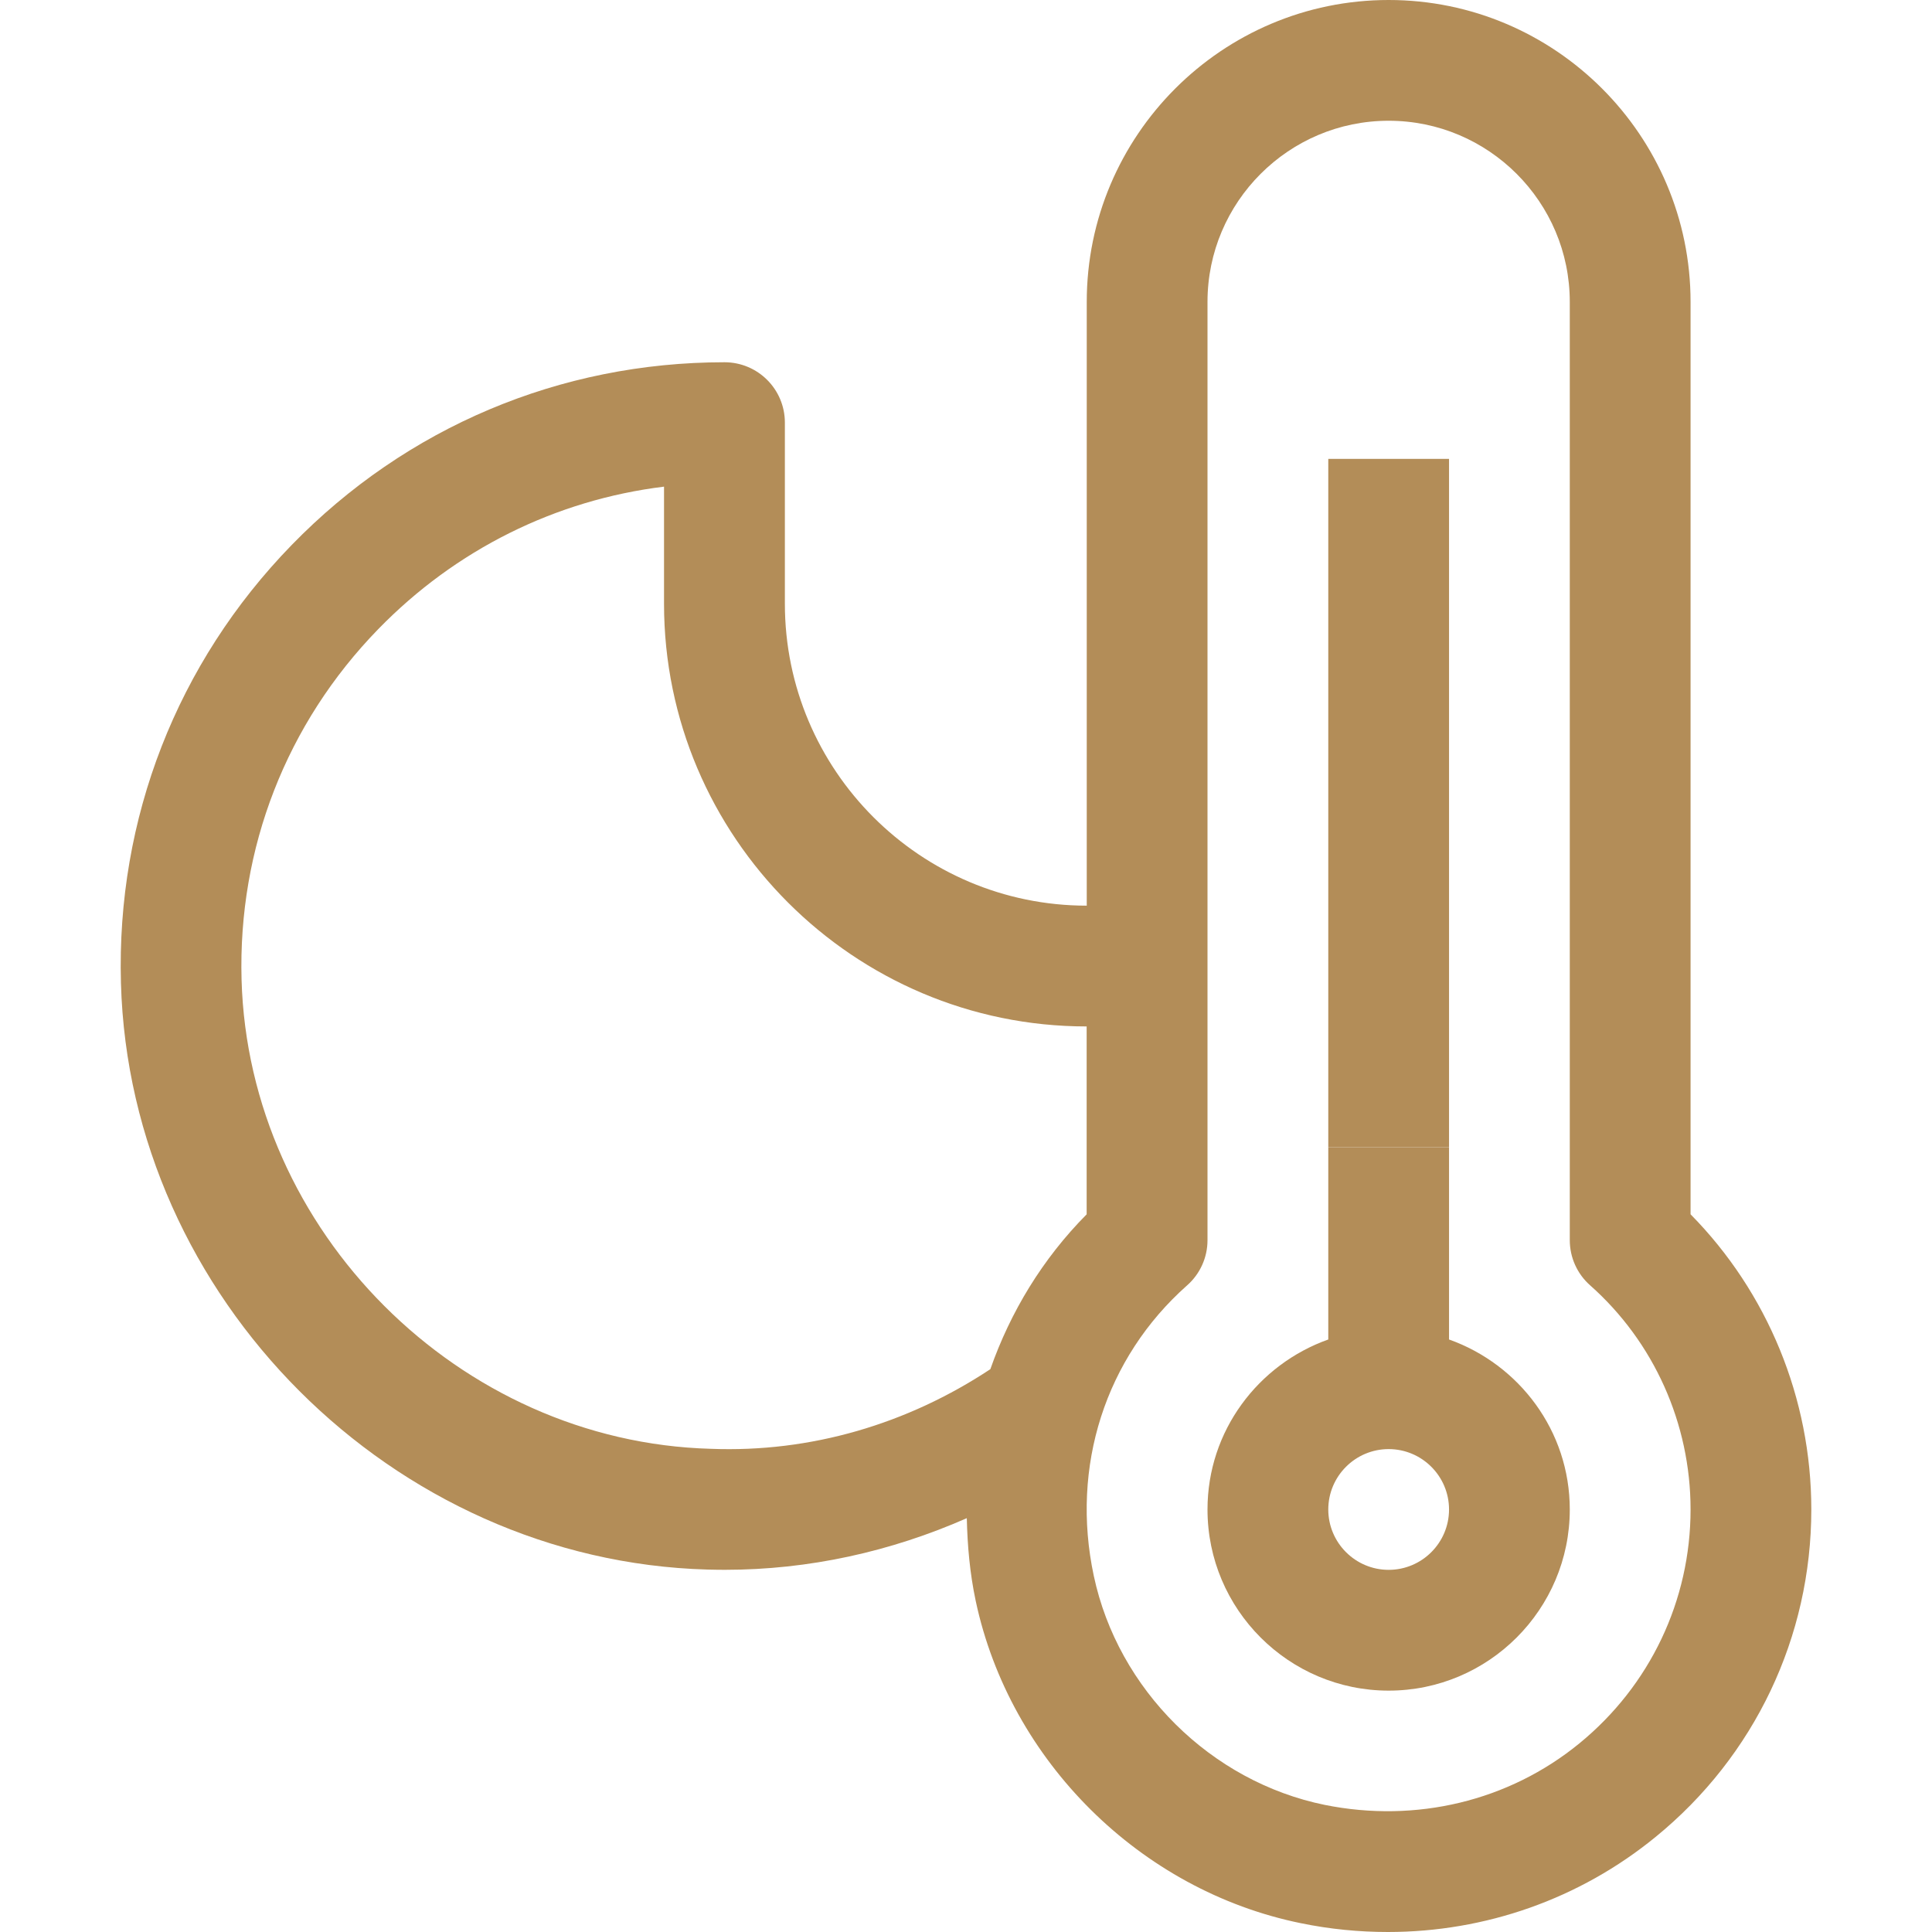 <?xml version="1.0" encoding="UTF-8"?> <svg xmlns="http://www.w3.org/2000/svg" xmlns:xlink="http://www.w3.org/1999/xlink" version="1.1" id="Outline" x="0px" y="0px" width="60px" height="60px" viewBox="0 0 60 60" xml:space="preserve"> <title></title> <desc></desc> <g> <path fill="#B38D58" d="M52.502,37.711V9.375C52.502,4.206,48.296,0,43.126,0S33.75,4.206,33.75,9.375v18.751 c-5.17,0-9.375-4.206-9.375-9.376v-5.625c0-1.037-0.84-1.875-1.875-1.875c-5.108,0-9.882,2.016-13.443,5.677 c-3.559,3.659-5.444,8.491-5.301,13.603c0.27,9.772,8.44,17.942,18.213,18.214c0.18,0.004,0.36,0.008,0.538,0.008 c2.62,0,5.159-0.566,7.518-1.604c0.019,0.852,0.094,1.711,0.277,2.572c1.058,4.968,5.113,8.99,10.09,10.005 C41.296,59.912,42.204,60,43.102,60c3.022,0,5.951-1.021,8.315-2.953c3.074-2.507,4.835-6.214,4.835-10.169 C56.252,43.432,54.895,40.138,52.502,37.711z M33.75,37.709c-1.375,1.386-2.368,3.032-2.994,4.812 c-2.576,1.704-5.579,2.595-8.684,2.473C14.254,44.778,7.72,38.241,7.502,30.426c-0.113-4.091,1.393-7.956,4.242-10.885 c2.409-2.476,5.509-4.013,8.878-4.428v3.638c0,7.236,5.888,13.126,13.125,13.126v5.832H33.75z M49.048,54.143 c-2.192,1.793-5.072,2.48-7.906,1.91c-3.537-0.721-6.421-3.579-7.173-7.112c-0.725-3.397,0.359-6.771,2.897-9.022 c0.403-0.354,0.634-0.866,0.634-1.402V9.375c0-3.101,2.524-5.625,5.626-5.625s5.625,2.524,5.625,5.625v29.14 c0,0.536,0.23,1.048,0.632,1.402c1.981,1.757,3.119,4.294,3.119,6.96C52.502,49.702,51.243,52.349,49.048,54.143z"></path> <path fill="#B38D58" d="M45.001,41.599v-5.972h-3.75v5.972c-2.177,0.775-3.751,2.838-3.751,5.279c0,3.102,2.524,5.626,5.626,5.626 s5.625-2.524,5.625-5.626C48.751,44.437,47.178,42.374,45.001,41.599z M43.126,48.753c-1.033,0-1.875-0.84-1.875-1.875 s0.842-1.875,1.875-1.875s1.875,0.84,1.875,1.875S44.159,48.753,43.126,48.753z"></path> <rect x="41.251" y="14.251" fill="#B38D58" width="3.75" height="21.376"></rect> </g> </svg> 